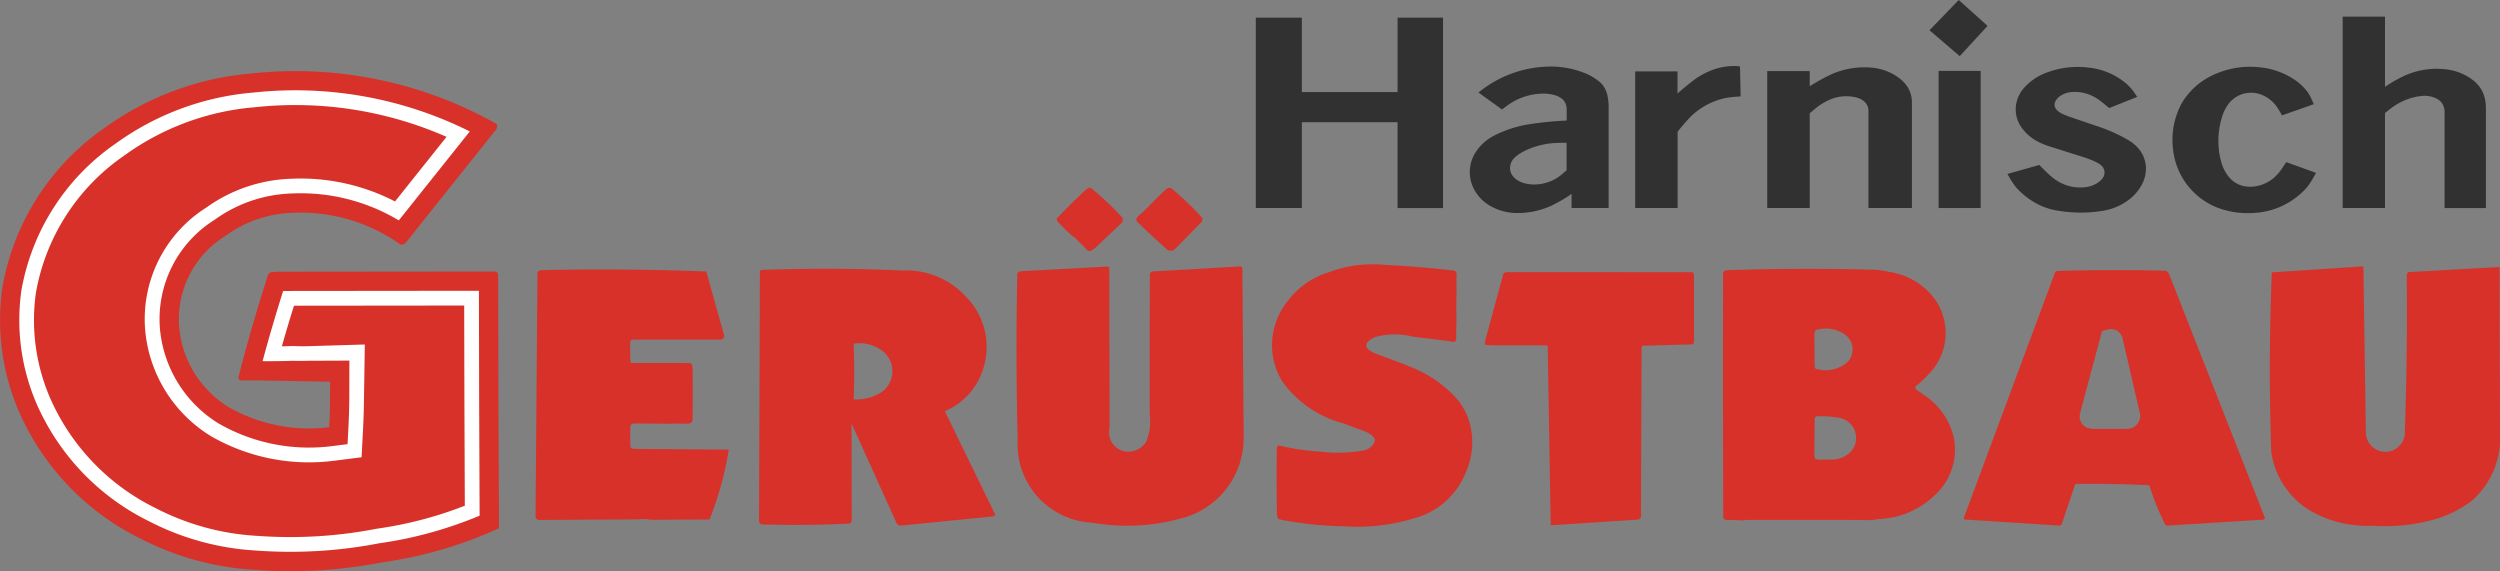 <svg xmlns="http://www.w3.org/2000/svg" xmlns:xlink="http://www.w3.org/1999/xlink" width="206.633" height="47.203" viewBox="0 0 206.633 47.203">
  <rect x="0" y="0" width="206.633" height="47.203" fill="#808080" stroke="none"/>
  <defs>
    <clipPath id="clip-path">
      <path id="Pfad_270" data-name="Pfad 270" d="M0-313H206.633v-47.2H0Z" transform="translate(0 360.207)" fill="none"/>
    </clipPath>
  </defs>
  <g id="Gruppe_337" data-name="Gruppe 337" transform="translate(0 360.207)">
    <g id="Gruppe_319" data-name="Gruppe 319" transform="translate(0 -360.207)" clip-path="url(#clip-path)">
      <g id="Gruppe_314" data-name="Gruppe 314" transform="translate(193.628 1.378)">
        <path id="Pfad_265" data-name="Pfad 265" d="M0,0V15.816H3.5V7.965L3.8,7.727a5.5,5.5,0,0,1,.984-.65,4.827,4.827,0,0,1,1.755-.523,2.274,2.274,0,0,1,.877.08,1.666,1.666,0,0,1,.494.223,1.083,1.083,0,0,1,.438.57,1.211,1.211,0,0,1,.075.382v8.008h3.417V7.725a4.025,4.025,0,0,0-.058-.815,2.559,2.559,0,0,0-.25-.764A2.824,2.824,0,0,0,10.8,5.27,4.429,4.429,0,0,0,8.853,4.4a6.491,6.491,0,0,0-3.727.472A11.719,11.719,0,0,0,3.5,5.8V0Z" fill="#313131"/>
      </g>
      <g id="Gruppe_315" data-name="Gruppe 315" transform="translate(187.609 22.018)">
        <path id="Pfad_266" data-name="Pfad 266" d="M-52.647-91.766l-.207-13.81a.253.253,0,0,0-.119-.029l-7.449.491q-.3,7.411-.047,14.83a6.779,6.779,0,0,0,3.038,4.755,9.409,9.409,0,0,0,5.3,1.36,15.341,15.341,0,0,0,5.036-.49A9.372,9.372,0,0,0-43.9-86.229a6.891,6.891,0,0,0,2.34-4.757l-.038-14.572-7.489.421a.232.232,0,0,0-.136.1.822.822,0,0,0-.049.27q.072,6.565-.166,13.128l-.046.18a1.613,1.613,0,0,1-1.708,1.171,1.613,1.613,0,0,1-1.452-1.476" transform="translate(60.586 105.605)" fill="#d83129"/>
      </g>
      <g id="Gruppe_316" data-name="Gruppe 316" transform="translate(179.561 5.519)">
        <path id="Pfad_267" data-name="Pfad 267" d="M-60.023-26.651l2.634-.928-.19-.411a3.294,3.294,0,0,0-.405-.693,4.565,4.565,0,0,0-.984-.908,6.265,6.265,0,0,0-2.989-1.045,7.179,7.179,0,0,0-4.217.883,5.825,5.825,0,0,0-2.141,2.108,6.323,6.323,0,0,0-.719,3.725,5.831,5.831,0,0,0,3.659,4.888,7.144,7.144,0,0,0,3.114.437,6.222,6.222,0,0,0,3.745-1.555,4.573,4.573,0,0,0,.76-.828,10.38,10.38,0,0,0,.545-.923l-2.459-.89-.3.452a4.18,4.18,0,0,1-.559.694,2.944,2.944,0,0,1-1.016.669,2.88,2.88,0,0,1-1.5.193,2.145,2.145,0,0,1-1.3-.706,3.273,3.273,0,0,1-.58-.951,5.747,5.747,0,0,1-.329-1.538,6.682,6.682,0,0,1,.363-2.806,3.581,3.581,0,0,1,.527-.918,2.508,2.508,0,0,1,.878-.643,2.416,2.416,0,0,1,1.6-.077A2.862,2.862,0,0,1-60.473-27.4a8.242,8.242,0,0,1,.449.751" transform="translate(69.075 30.67)" fill="#313131"/>
      </g>
      <g id="Gruppe_317" data-name="Gruppe 317" transform="translate(165.914 5.536)">
        <path id="Pfad_268" data-name="Pfad 268" d="M0-58.642l.135.222a7.065,7.065,0,0,0,.6.9A6.226,6.226,0,0,0,2.6-56.1a5.55,5.55,0,0,0,1.508.48,11.38,11.38,0,0,0,3.806.019,4.785,4.785,0,0,0,2.122-.906,3.791,3.791,0,0,0,1.147-1.39,2.762,2.762,0,0,0,.269-1.355,2.613,2.613,0,0,0-.707-1.6,3.221,3.221,0,0,0-.68-.549,13.328,13.328,0,0,0-2.6-1.178L5.26-63.329a5.944,5.944,0,0,1-.834-.344,1.512,1.512,0,0,1-.365-.289.7.7,0,0,1-.155-.323.721.721,0,0,1,.012-.217.887.887,0,0,1,.1-.225,1.281,1.281,0,0,1,.384-.382A1.883,1.883,0,0,1,5.2-65.4a3.318,3.318,0,0,1,2.17.5l.157.1q.458.34.89.713l2.318-.928-.188-.27a3.9,3.9,0,0,0-.923-.991,5.669,5.669,0,0,0-2.892-1.154,7.224,7.224,0,0,0-3.709.5,4.533,4.533,0,0,0-1.66,1.193,2.777,2.777,0,0,0-.612,1.208,2.557,2.557,0,0,0,.376,1.977A3.736,3.736,0,0,0,2.37-61.4a5.778,5.778,0,0,0,1.056.459l2.887.914a8.389,8.389,0,0,1,1.035.408,1.987,1.987,0,0,1,.414.267.822.822,0,0,1,.091.093.786.786,0,0,1,.11.182.757.757,0,0,1,.044.508.89.89,0,0,1-.161.319,1.809,1.809,0,0,1-.447.379,2.361,2.361,0,0,1-.96.324,3.7,3.7,0,0,1-1.572-.167,3.89,3.89,0,0,1-1.223-.707q-.521-.459-1-.966Z" transform="translate(0 67.485)" fill="#313131"/>
      </g>
      <g id="Gruppe_318" data-name="Gruppe 318" transform="translate(162.294 22.326)">
        <path id="Pfad_269" data-name="Pfad 269" d="M-63.789-78.659l1.826-6.824.494-.131a.99.99,0,0,1,.581.023.976.976,0,0,1,.537.475,1.307,1.307,0,0,1,.077.2l1.456,6.291.008.3a1.111,1.111,0,0,1-.9.91l-.2.013h-2.809A1.947,1.947,0,0,1-63-77.433a.931.931,0,0,1-.314-.119,1,1,0,0,1-.5-.851,1.027,1.027,0,0,1,.031-.255m7.062-11.813q-4.476-.107-8.953.017a.43.43,0,0,0-.178.136l-7.55,20.313a.188.188,0,0,0,.111.1l7.8.5a.384.384,0,0,0,.187-.089l1.127-3.35q3.062-.045,6.124.106a20.678,20.678,0,0,0,1.346,3.312l.125.02,7.957-.491a.173.173,0,0,0,.123-.154L-56.424-90.2a.581.581,0,0,0-.109-.148.374.374,0,0,0-.195-.125" transform="translate(73.409 90.521)" fill="#d83129"/>
      </g>
    </g>
    <path id="Pfad_271" data-name="Pfad 271" d="M1222.73-304.154h3.478v-11.334h-3.478Z" transform="translate(-1062.499 -38.859)" fill="#313131"/>
    <g id="Gruppe_320" data-name="Gruppe 320" transform="translate(159.478 -360.207)">
      <path id="Pfad_272" data-name="Pfad 272" d="M-16.036,0l-2.418,2.5,2.5,2.14,2.3-2.5Z" transform="translate(18.454)" fill="#313131"/>
    </g>
    <g id="Gruppe_327" data-name="Gruppe 327" transform="translate(0 -360.207)" clip-path="url(#clip-path)">
      <g id="Gruppe_321" data-name="Gruppe 321" transform="translate(146.068 5.564)">
        <path id="Pfad_273" data-name="Pfad 273" d="M0-77.116H3.512V-84.95l.383-.32a4.957,4.957,0,0,1,1.574-.916,3.451,3.451,0,0,1,1.813-.088,1.7,1.7,0,0,1,.524.2,1.227,1.227,0,0,1,.413.39.953.953,0,0,1,.145.46v8.106h3.594V-85.4q0-.3-.006-.6a2.345,2.345,0,0,0-.353-1.12,3,3,0,0,0-.689-.733,4.429,4.429,0,0,0-2.16-.854,6.736,6.736,0,0,0-3.472.548,17.016,17.016,0,0,0-1.767.978v-1.257H0Z" transform="translate(0 88.746)" fill="#313131"/>
      </g>
      <g id="Gruppe_322" data-name="Gruppe 322" transform="translate(142.411 22.216)">
        <path id="Pfad_274" data-name="Pfad 274" d="M-52.855-104.617a1.444,1.444,0,0,1-.341-.059.946.946,0,0,1-.082-.26l.029-3.049a.23.23,0,0,1,.166-.215,8.668,8.668,0,0,1,2.017.157,2.027,2.027,0,0,1,.2.074,1.678,1.678,0,0,1,1.043,1.5,1.677,1.677,0,0,1-.938,1.564l-.151.1q-.123.042-.248.077a2.663,2.663,0,0,1-.5.1ZM-50.81-115a1.509,1.509,0,0,1,.68,1.047,1.508,1.508,0,0,1-.339,1.2,2.7,2.7,0,0,1-2.6.645,1.272,1.272,0,0,1-.124-.039l-.058-.177-.018-2.511a2.052,2.052,0,0,1,.026-.334.373.373,0,0,1,.081-.151A2.713,2.713,0,0,1-50.81-115m6.932,3.37a4.834,4.834,0,0,0,1.452-3.521,4.832,4.832,0,0,0-1.55-3.479,5.771,5.771,0,0,0-3.127-1.511,8.229,8.229,0,0,0-1.094-.17q-6.132-.173-12.266.032a.722.722,0,0,0-.267.081.5.5,0,0,0-.09.192l-.005,5.049v6.049l.017,8.945a.628.628,0,0,0,.035.2.267.267,0,0,0,.085.093.888.888,0,0,0,.216.038q.52,0,1.04.027a1.092,1.092,0,0,0,.227.007,2.321,2.321,0,0,1,.414-.039H-54.2l4.96.005a4.888,4.888,0,0,0,1.285-.078,6.975,6.975,0,0,0,4.538-1.883,5.1,5.1,0,0,0,1.671-4.822,5.774,5.774,0,0,0-2.288-3.43l-.763-.527a.452.452,0,0,1-.1-.082.2.2,0,0,1-.04-.117.4.4,0,0,1,.069-.15,2.306,2.306,0,0,0,.234-.172q.389-.352.753-.731" transform="translate(60.826 120.394)" fill="#d83129"/>
      </g>
      <g id="Gruppe_323" data-name="Gruppe 323" transform="translate(135.153 5.456)">
        <path id="Pfad_275" data-name="Pfad 275" d="M0-2.947V8.347H3.508V2.037Q3.931,1.5,4.39,1A5.785,5.785,0,0,1,6.649-.509,5.352,5.352,0,0,1,7.7-.787c.337-.045.676-.073,1.015-.087l-.05-2.469a2.125,2.125,0,0,0-.351-.048,5.369,5.369,0,0,0-1.818.284A6.336,6.336,0,0,0,5-2.339q-.776.576-1.5,1.222v-1.83Z" transform="translate(0 3.391)" fill="#313131"/>
      </g>
      <g id="Gruppe_324" data-name="Gruppe 324" transform="translate(122.718 22.491)">
        <path id="Pfad_276" data-name="Pfad 276" d="M-113.832-.05l-15.362-.007-.132.036a.4.4,0,0,0-.141.127L-131,5.759a.4.4,0,0,0,.071.19,5.477,5.477,0,0,0,.6.048h4.223a1.576,1.576,0,0,1,.311.017l.251,14.852,7.227-.471a.307.307,0,0,0,.23-.195l.05-13.856.006-.2a.234.234,0,0,1,.08-.117l4.148-.113A.463.463,0,0,0-113.7,5.7l0-.6,0-4.476q0-.278-.02-.555a.338.338,0,0,0-.117-.12" transform="translate(130.999 0.057)" fill="#d83129"/>
      </g>
      <g id="Gruppe_325" data-name="Gruppe 325" transform="translate(121.474 5.505)">
        <path id="Pfad_277" data-name="Pfad 277" d="M-53.1-41.758v2.269q-.2.184-.414.359c-.086.072-.176.141-.269.205a3.565,3.565,0,0,1-.584.319,3.622,3.622,0,0,1-1.1.281,3.218,3.218,0,0,1-.989-.058,2.394,2.394,0,0,1-.493-.164,1.629,1.629,0,0,1-.2-.11,1.6,1.6,0,0,1-.3-.242,1.137,1.137,0,0,1-.286-.483,1.12,1.12,0,0,1-.039-.322,1.28,1.28,0,0,1,.089-.41,1.263,1.263,0,0,1,.2-.324,2.7,2.7,0,0,1,.453-.385,5.463,5.463,0,0,1,.662-.359,6.668,6.668,0,0,1,2.1-.542q.587-.042,1.176-.034m-7.287-4.153,1.946,1.4q.38-.3.783-.563a5.118,5.118,0,0,1,2.261-.732,3.575,3.575,0,0,1,1.2.08,1.83,1.83,0,0,1,.676.307.993.993,0,0,1,.336.431,1.282,1.282,0,0,1,.086.438v.956a28.109,28.109,0,0,0-3.188.317,9.634,9.634,0,0,0-2.806.925,3.963,3.963,0,0,0-1.567,1.434,3.017,3.017,0,0,0-.249,2.657,3.383,3.383,0,0,0,1.381,1.654,4.476,4.476,0,0,0,2.052.647,6.7,6.7,0,0,0,3.14-.611,12.487,12.487,0,0,0,1.641-.961v1.166h3.063v-8.175a4.692,4.692,0,0,0-.075-1.014,2.281,2.281,0,0,0-.359-.9,2.1,2.1,0,0,0-.362-.379,4.545,4.545,0,0,0-1.064-.641,7.556,7.556,0,0,0-2.874-.584,9.479,9.479,0,0,0-6.02,2.144" transform="translate(61.11 48.055)" fill="#313131"/>
      </g>
      <g id="Gruppe_326" data-name="Gruppe 326" transform="translate(105.138 21.843)">
        <path id="Pfad_278" data-name="Pfad 278" d="M-100.237-3.527q-2.9-.343-5.815-.483a10.25,10.25,0,0,0-4.578.6,6.673,6.673,0,0,0-3.507,2.5,5.742,5.742,0,0,0-.391,6.5,8.989,8.989,0,0,0,5.067,3.5l1.769.661a1.681,1.681,0,0,1,.752.5.43.43,0,0,1,.079.21,1.1,1.1,0,0,1-.039.229,1.316,1.316,0,0,1-.848.632,11.92,11.92,0,0,1-3.579.105,19.385,19.385,0,0,1-3.521-.526.476.476,0,0,0-.093.175,4.359,4.359,0,0,0-.022.588q-.031,1.512,0,3.024-.017,1.051.031,2.1a.369.369,0,0,0,.241.25,28.923,28.923,0,0,0,5.157.555,16.249,16.249,0,0,0,5.978-.671,6.354,6.354,0,0,0,4.217-3.777,6.074,6.074,0,0,0,.167-4.572,6.011,6.011,0,0,0-.742-1.319,9.819,9.819,0,0,0-3.536-2.638l-.957-.4-2.589-.977a2.63,2.63,0,0,1-.441-.3.713.713,0,0,1-.083-.107.593.593,0,0,1-.012-.359,1.688,1.688,0,0,1,.755-.533,6.158,6.158,0,0,1,3.165.008q1.669.173,3.329.416a.294.294,0,0,0,.129-.162.808.808,0,0,0,.026-.248l-.011-.459q.052-.975.014-1.951l.025-1.418q-.019-.7,0-1.39a.469.469,0,0,0-.141-.271" transform="translate(115.353 4.059)" fill="#d83129"/>
      </g>
    </g>
    <g id="Gruppe_328" data-name="Gruppe 328" transform="translate(103.796 -358.748)">
      <path id="Pfad_280" data-name="Pfad 280" d="M0,0V15.735H3.807V8.641h7.91v7.095h3.759V0H11.717V6.153H3.807V0Z" fill="#313131"/>
    </g>
    <g id="Gruppe_336" data-name="Gruppe 336" transform="translate(0 -360.207)" clip-path="url(#clip-path)">
      <g id="Gruppe_329" data-name="Gruppe 329" transform="translate(93.927 15.53)">
        <path id="Pfad_281" data-name="Pfad 281" d="M-36.033-16.362a23.206,23.206,0,0,0-2.514-2.408.369.369,0,0,0-.321-.04,1.157,1.157,0,0,0-.173.122q-.566.521-1.1,1.073-.449.46-.92.9a1.822,1.822,0,0,0-.318.29.613.613,0,0,0-.075.129.332.332,0,0,0,.043.264q1.243,1.2,2.536,2.351a1.465,1.465,0,0,0,.2.042.586.586,0,0,0,.274-.035l.1-.078,2.234-2.271a.357.357,0,0,0,.033-.334" transform="translate(41.467 18.829)" fill="#d83129"/>
      </g>
      <g id="Gruppe_330" data-name="Gruppe 330" transform="translate(87.345 15.518)">
        <path id="Pfad_282" data-name="Pfad 282" d="M-35.908-16.3a25.08,25.08,0,0,0-2.572-2.429.3.3,0,0,0-.2-.021c-.044.02-.087.041-.13.065l-.133.109q-1.2,1.126-2.335,2.309a.177.177,0,0,0-.046.15.645.645,0,0,0,.132.215,12.121,12.121,0,0,0,1.172,1.132,2.63,2.63,0,0,1,.39.331l.869.874a.225.225,0,0,0,.158.04l.162-.066a1.754,1.754,0,0,0,.261-.162l2.169-2.048a.754.754,0,0,0,.123-.2.262.262,0,0,0,.024-.145.456.456,0,0,0-.047-.154" transform="translate(41.323 18.759)" fill="#d83129"/>
      </g>
      <g id="Gruppe_331" data-name="Gruppe 331" transform="translate(84.015 22.018)">
        <path id="Pfad_283" data-name="Pfad 283" d="M-73-81.2a4.307,4.307,0,0,1-.292,2.244,1.737,1.737,0,0,1-1.752.8,1.585,1.585,0,0,1-1.055-.691,1.584,1.584,0,0,1-.217-1.242l-.025-13.234a.292.292,0,0,0-.084-.115l-7.244.388a.4.4,0,0,0-.272.212q-.148,6.862.03,13.725a6.473,6.473,0,0,0,1.642,4.7,6.475,6.475,0,0,0,4.493,2.146,16.742,16.742,0,0,0,7.822-.48,6.844,6.844,0,0,0,4.721-6.5l-.107-14.066a.221.221,0,0,0-.134-.134l-7.238.413a.409.409,0,0,0-.173.056.459.459,0,0,0-.1.208v.122L-73-88.664Z" transform="translate(84.011 93.447)" fill="#d83129"/>
      </g>
      <g id="Gruppe_332" data-name="Gruppe 332" transform="translate(62.745 22.212)">
        <path id="Pfad_284" data-name="Pfad 284" d="M-51.8-71.583q.1-2.3,0-4.6a3.142,3.142,0,0,1,2.21.478,2.113,2.113,0,0,1,.994,1.88,2.113,2.113,0,0,1-1.145,1.793,3.969,3.969,0,0,1-2.063.452m7.543.977a5.612,5.612,0,0,0,3.25-3.791,5.877,5.877,0,0,0-1.56-5.729,6.662,6.662,0,0,0-5.2-2.11q-5.814-.259-11.635-.048a.222.222,0,0,0-.14.12l-.073,20.62a.3.3,0,0,0,.085.208.3.3,0,0,0,.206.091q3.545.1,7.09-.067a.3.3,0,0,0,.2-.092.3.3,0,0,0,.083-.207l-.02-7.987,3.738,8.274a.394.394,0,0,0,.271.168h.127l7.586-.757a.277.277,0,0,0,.159-.144Z" transform="translate(59.61 82.378)" fill="#d83129"/>
      </g>
      <g id="Gruppe_333" data-name="Gruppe 333" transform="translate(44.263 22.275)">
        <path id="Pfad_285" data-name="Pfad 285" d="M-1.053-2.914l-.137,17.37-.021,2.591a.3.3,0,0,0,.087.213.3.3,0,0,0,.213.088l4.94-.028,3.22-.018a3.8,3.8,0,0,1,.766-.012,4.252,4.252,0,0,0,.459.046l3.265-.019,1.318-.006.12-.014a27.406,27.406,0,0,0,1.583-5.762l-7.639-.059-.206-.011a1.668,1.668,0,0,1-.167-.021.27.27,0,0,1-.118-.188A16.112,16.112,0,0,1,6.636,9.6a.285.285,0,0,1,.131-.2l.264-.03L9.925,9.4a9.894,9.894,0,0,1,1.051-.009,2.2,2.2,0,0,0,.573-.032.321.321,0,0,0,.213-.223q.047-2.229,0-4.46a.512.512,0,0,0-.035-.156.264.264,0,0,0-.223-.137l-.491-.009-3.981,0a2.715,2.715,0,0,1-.294,0,.182.182,0,0,1-.1-.083c-.018-.19-.026-.381-.027-.573l0-.483q-.008-.324.006-.648A.221.221,0,0,1,6.7,2.474l.216-.032H9.561l4.531,0a.316.316,0,0,0,.3-.305L12.9-3.189Q6.053-3.45-.8-3.3c-.043.015-.085.033-.126.052a.318.318,0,0,0-.12.189Z" transform="translate(1.212 3.353)" fill="#d83129"/>
      </g>
      <g id="Gruppe_334" data-name="Gruppe 334" transform="translate(0 5.873)">
        <path id="Pfad_286" data-name="Pfad 286" d="M-273.182-182.214l-.023-10.331v-.2c0-.064-.011-.128-.02-.192a.361.361,0,0,0-.133-.169.521.521,0,0,0-.12-.019h-.131l-17.812.018-.518.031a.47.47,0,0,0-.24.15,1.111,1.111,0,0,0-.107.284q-1.329,4.115-2.4,8.306a.277.277,0,0,0,.268.221l.122-.009,1.238,0,5.964.108-.014,1.663,0,.461q-.018.817-.06,1.633a13.371,13.371,0,0,1-8.332-1.669,8.627,8.627,0,0,1-4.071-6.627,8.087,8.087,0,0,1,3.815-7.507,9.915,9.915,0,0,1,5.62-1.915,14.194,14.194,0,0,1,8.811,2.592.406.406,0,0,0,.418-.063,2.5,2.5,0,0,0,.169-.187l7.258-9.095a.481.481,0,0,0,.176-.475.3.3,0,0,0-.064-.135,33.847,33.847,0,0,0-20.184-4.157,24.128,24.128,0,0,0-12.189,4.509,20.211,20.211,0,0,0-8.44,13.184,19.058,19.058,0,0,0,1.365,10.245,21.151,21.151,0,0,0,10.076,10.524,23.48,23.48,0,0,0,9.469,2.571,39.918,39.918,0,0,0,10.5-.624,34.944,34.944,0,0,0,9.62-2.808l.016-.325Z" transform="translate(314.379 209.693)" fill="#d83129"/>
      </g>
      <g id="Gruppe_335" data-name="Gruppe 335" transform="translate(1.592 7.466)">
        <path id="Pfad_287" data-name="Pfad 287" d="M-244.206-227.662a32.246,32.246,0,0,1-7.274,1.9,37.348,37.348,0,0,1-9.876.592,20.727,20.727,0,0,1-8.372-2.276,18.363,18.363,0,0,1-8.765-9.139,16.224,16.224,0,0,1-1.164-8.68,17.414,17.414,0,0,1,7.283-11.326,21.376,21.376,0,0,1,10.829-4.008,31.075,31.075,0,0,1,15.829,2.45l-4.26,5.338a17.006,17.006,0,0,0-8.509-1.878,12.731,12.731,0,0,0-7.1,2.392,10.9,10.9,0,0,0-5.046,10.057,11.467,11.467,0,0,0,5.433,8.824,16.217,16.217,0,0,0,10.125,2.044l2.335-.295.121-2.35q.046-.89.065-1.781l.08-5.189-4.4.131q-.761.033-1.522-.006-.466.017-.933.025.477-1.685,1-3.356l14.069-.015.018,8.108Zm1.223.82-.038-9.26-.02-9.326-16.18.017q-.915,2.882-1.7,5.8,1.243.015,2.486-.031.594.021,1.188,0l3.5-.015-.006,2.72q0,1.428-.076,2.855l-.068,1.331-1.322.167a14.991,14.991,0,0,1-9.34-1.877,10.259,10.259,0,0,1-4.85-7.876,9.679,9.679,0,0,1,4.512-8.951,11.516,11.516,0,0,1,6.457-2.185,15.787,15.787,0,0,1,8.777,2.227l5.868-7.351a32.281,32.281,0,0,0-17.851-3.218,22.606,22.606,0,0,0-11.42,4.222,18.646,18.646,0,0,0-7.79,12.135,17.452,17.452,0,0,0,1.251,9.359,19.574,19.574,0,0,0,9.328,9.737,21.953,21.953,0,0,0,8.855,2.407,38.5,38.5,0,0,0,10.129-.6,33.551,33.551,0,0,0,8.313-2.286" transform="translate(281.033 261.995)" fill="#fff"/>
      </g>
    </g>
  </g>
</svg>
